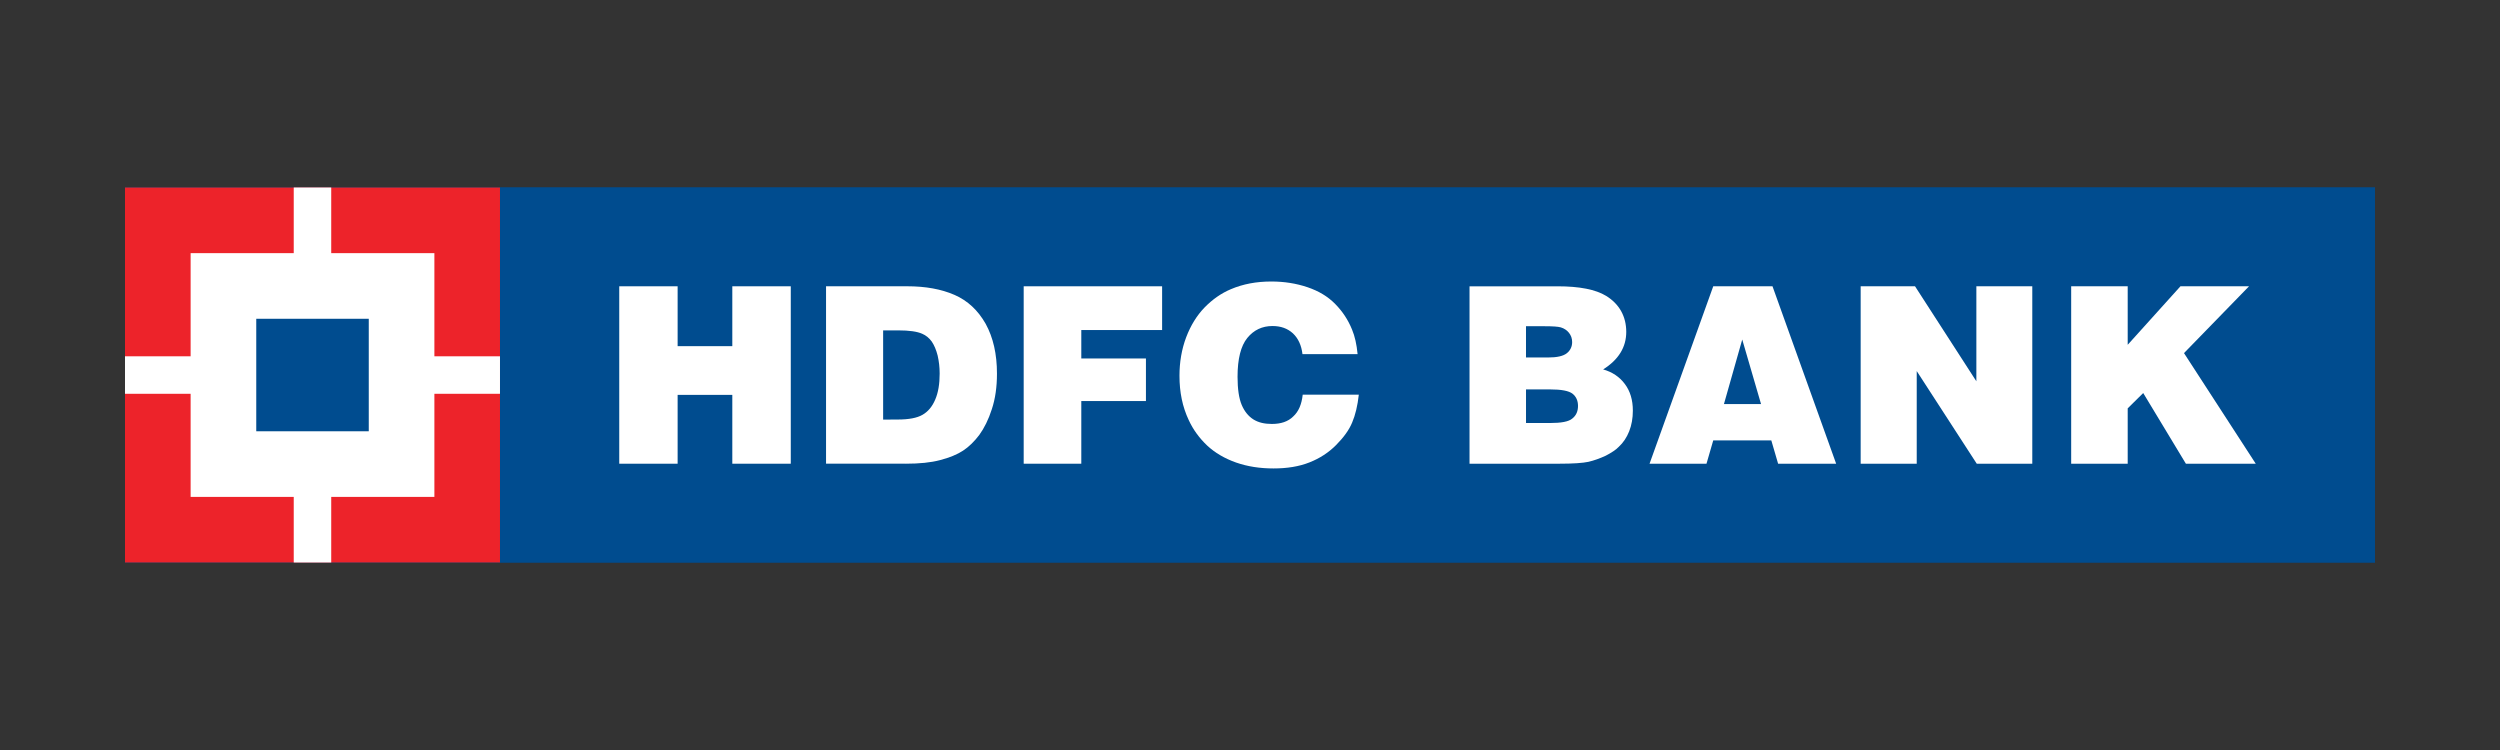 <?xml version="1.0" encoding="UTF-8"?>
<svg id="Layer_1" xmlns="http://www.w3.org/2000/svg" viewBox="0 0 2000 600">
  <rect x="0" y="0" width="2000" height="600" fill="#333333" stroke="none"/>
  <defs>
    <style>
      .cls-1 {
        fill: #004c8f;
      }

      .cls-2 {
        fill: #ed232a;
      }

      .cls-3 {
        fill: #fff;
      }
    </style>
  </defs>
  <g id="layer1">
    <g id="g11008">
      <path id="path1556" class="cls-1" d="M100,150.01h1800v299.98H100V150.01Z"/>
      <path id="path1558" class="cls-1" d="M400.01,150.01h1499.99v299.98H400.01V150.01Z"/>
      <path id="path1560" class="cls-3" d="M495.4,370.97v-141.94h46.7v47.9h43.75v-47.9h46.77v141.94h-46.77v-55.07h-43.75v55.07h-46.7"/>
      <path id="path1562" class="cls-3" d="M706.51,264.3h12.11c8.71,0,15.09.91,19.16,2.72,3.02,1.32,5.47,3.28,7.62,6.22,1.96,2.9,3.54,6.57,4.71,11.16,1.06,4.57,1.62,9.39,1.62,14.48,0,8.3-1.13,15.24-3.58,20.86-2.38,5.62-5.81,9.65-10.22,12.15-4.41,2.52-10.98,3.73-19.65,3.73l-11.77.07v-71.4ZM724.54,370.97h0c11.01,0,20.14-.91,27.61-2.91,7.51-1.92,13.62-4.49,18.3-7.54,4.75-3.13,9.05-7.36,13.01-12.6,3.92-5.43,7.36-12.26,10.03-20.63,2.75-8.34,4.08-17.73,4.08-28.37,0-15.61-2.98-28.82-9.02-39.83-6.11-10.79-14.41-18.6-25.01-23.2-10.56-4.6-23.16-6.87-37.8-6.87h-64.91v141.93h63.71"/>
      <path id="path1564" class="cls-3" d="M818.95,370.97v-141.94h110.74v35h-64.65v22.75h51.71v34.06h-51.71v50.13h-46.09"/>
      <path id="path1566" class="cls-3" d="M1086.07,283.31h-44.09c-.83-7.06-3.4-12.64-7.66-16.64-4.3-3.92-9.69-5.85-16.33-5.85-8.26,0-14.97,3.21-20.14,9.54-5.21,6.42-7.81,16.79-7.81,31.04,0,9.96,1.17,17.43,3.32,22.52,2.22,5.25,5.35,9.02,9.24,11.54,4,2.53,8.86,3.7,14.86,3.7,7.17,0,12.9-1.81,17.09-5.96,4.3-3.89,6.79-9.69,7.62-17.47h44.88c-.98,8.83-2.75,16.22-5.31,22.25-2.45,6-6.83,11.96-12.75,17.95-5.99,6.07-13.16,10.75-21.42,13.99-8.26,3.28-17.8,4.83-28.74,4.83s-20.86-1.55-29.95-4.72c-9.2-3.24-16.97-7.84-23.16-13.61-6.3-5.99-11.2-12.71-14.71-20.29-5.05-10.68-7.43-22.41-7.43-35.49,0-10.94,1.77-21.31,5.36-30.82,3.58-9.43,8.52-17.47,14.82-23.95,6.34-6.45,13.24-11.28,20.93-14.52,9.73-4.15,20.44-6.15,32.33-6.15,10.33,0,19.91,1.51,28.97,4.56,9.01,3.05,16.41,7.5,22.18,13.43,5.85,5.92,10.33,12.71,13.46,20.44,2.27,5.39,3.7,11.92,4.45,19.65"/>
      <path id="path1568" class="cls-3" d="M1235.62,260.98c6.6,0,10.87.3,12.98.91,2.71.79,4.98,2.34,6.6,4.38,1.66,2.11,2.52,4.56,2.52,7.39,0,3.62-1.43,6.6-4.18,8.86-2.94,2.38-7.96,3.47-15.16,3.47h-17.58v-25.01h14.83ZM1247.35,370.97h0c11.06,0,18.82-.53,23.39-1.51,4.49-1.05,9.13-2.71,13.85-4.9,4.6-2.41,8.14-4.68,10.49-7.17,3.62-3.35,6.3-7.43,8.26-12.33,1.96-4.95,2.94-10.52,2.94-16.52,0-8.56-2.11-15.62-6.41-21.35-4.3-5.77-10.07-9.58-17.35-11.66,12.34-7.77,18.48-17.8,18.48-30.02s-5.44-22.29-16.18-28.85c-8.3-5.06-21.24-7.62-38.78-7.62h-70.42v141.94h71.73ZM1239.85,311.52h0c9.24,0,15.24,1.13,18.26,3.51,2.79,2.3,4.3,5.47,4.3,9.73s-1.51,7.69-4.57,10.07c-2.9,2.53-8.97,3.59-17.99,3.59h-19.04v-26.9h19.04"/>
      <path id="path1570" class="cls-3" d="M1408.83,323.26h-29.68l14.64-51.64,15.05,51.64ZM1365.19,370.97h0l5.4-18.63h46.46l5.44,18.63h46.43l-50.92-141.93h-47.41l-50.96,141.93h45.56"/>
      <path id="path1572" class="cls-3" d="M1488.53,370.97v-141.94h43.49l49.07,76v-76h44.74v141.94h-44.43l-48.02-74.12v74.12h-44.85"/>
      <path id="path1574" class="cls-3" d="M1656.94,370.97v-141.94h45.22v46.81l42.21-46.81h54.85l-52.02,53.45,57.4,88.49h-55.89l-34.14-56.54-12.41,12.26v44.28h-45.22"/>
      <path id="path1576" class="cls-2" d="M100,150.01h299.98v299.98H100V150.01Z"/>
      <path id="path1578" class="cls-3" d="M152.5,202.52h195.01v195h-195.01v-195Z"/>
      <path id="path1580" class="cls-3" d="M234.99,150.01h29.99v299.98h-29.99V150.01Z"/>
      <path id="path1582" class="cls-3" d="M100,285.04h299.98v29.99H100v-29.99Z"/>
      <path id="path1584" class="cls-1" d="M205.01,255.02h90v90h-90v-90Z"/>
    </g>
  </g>
</svg>